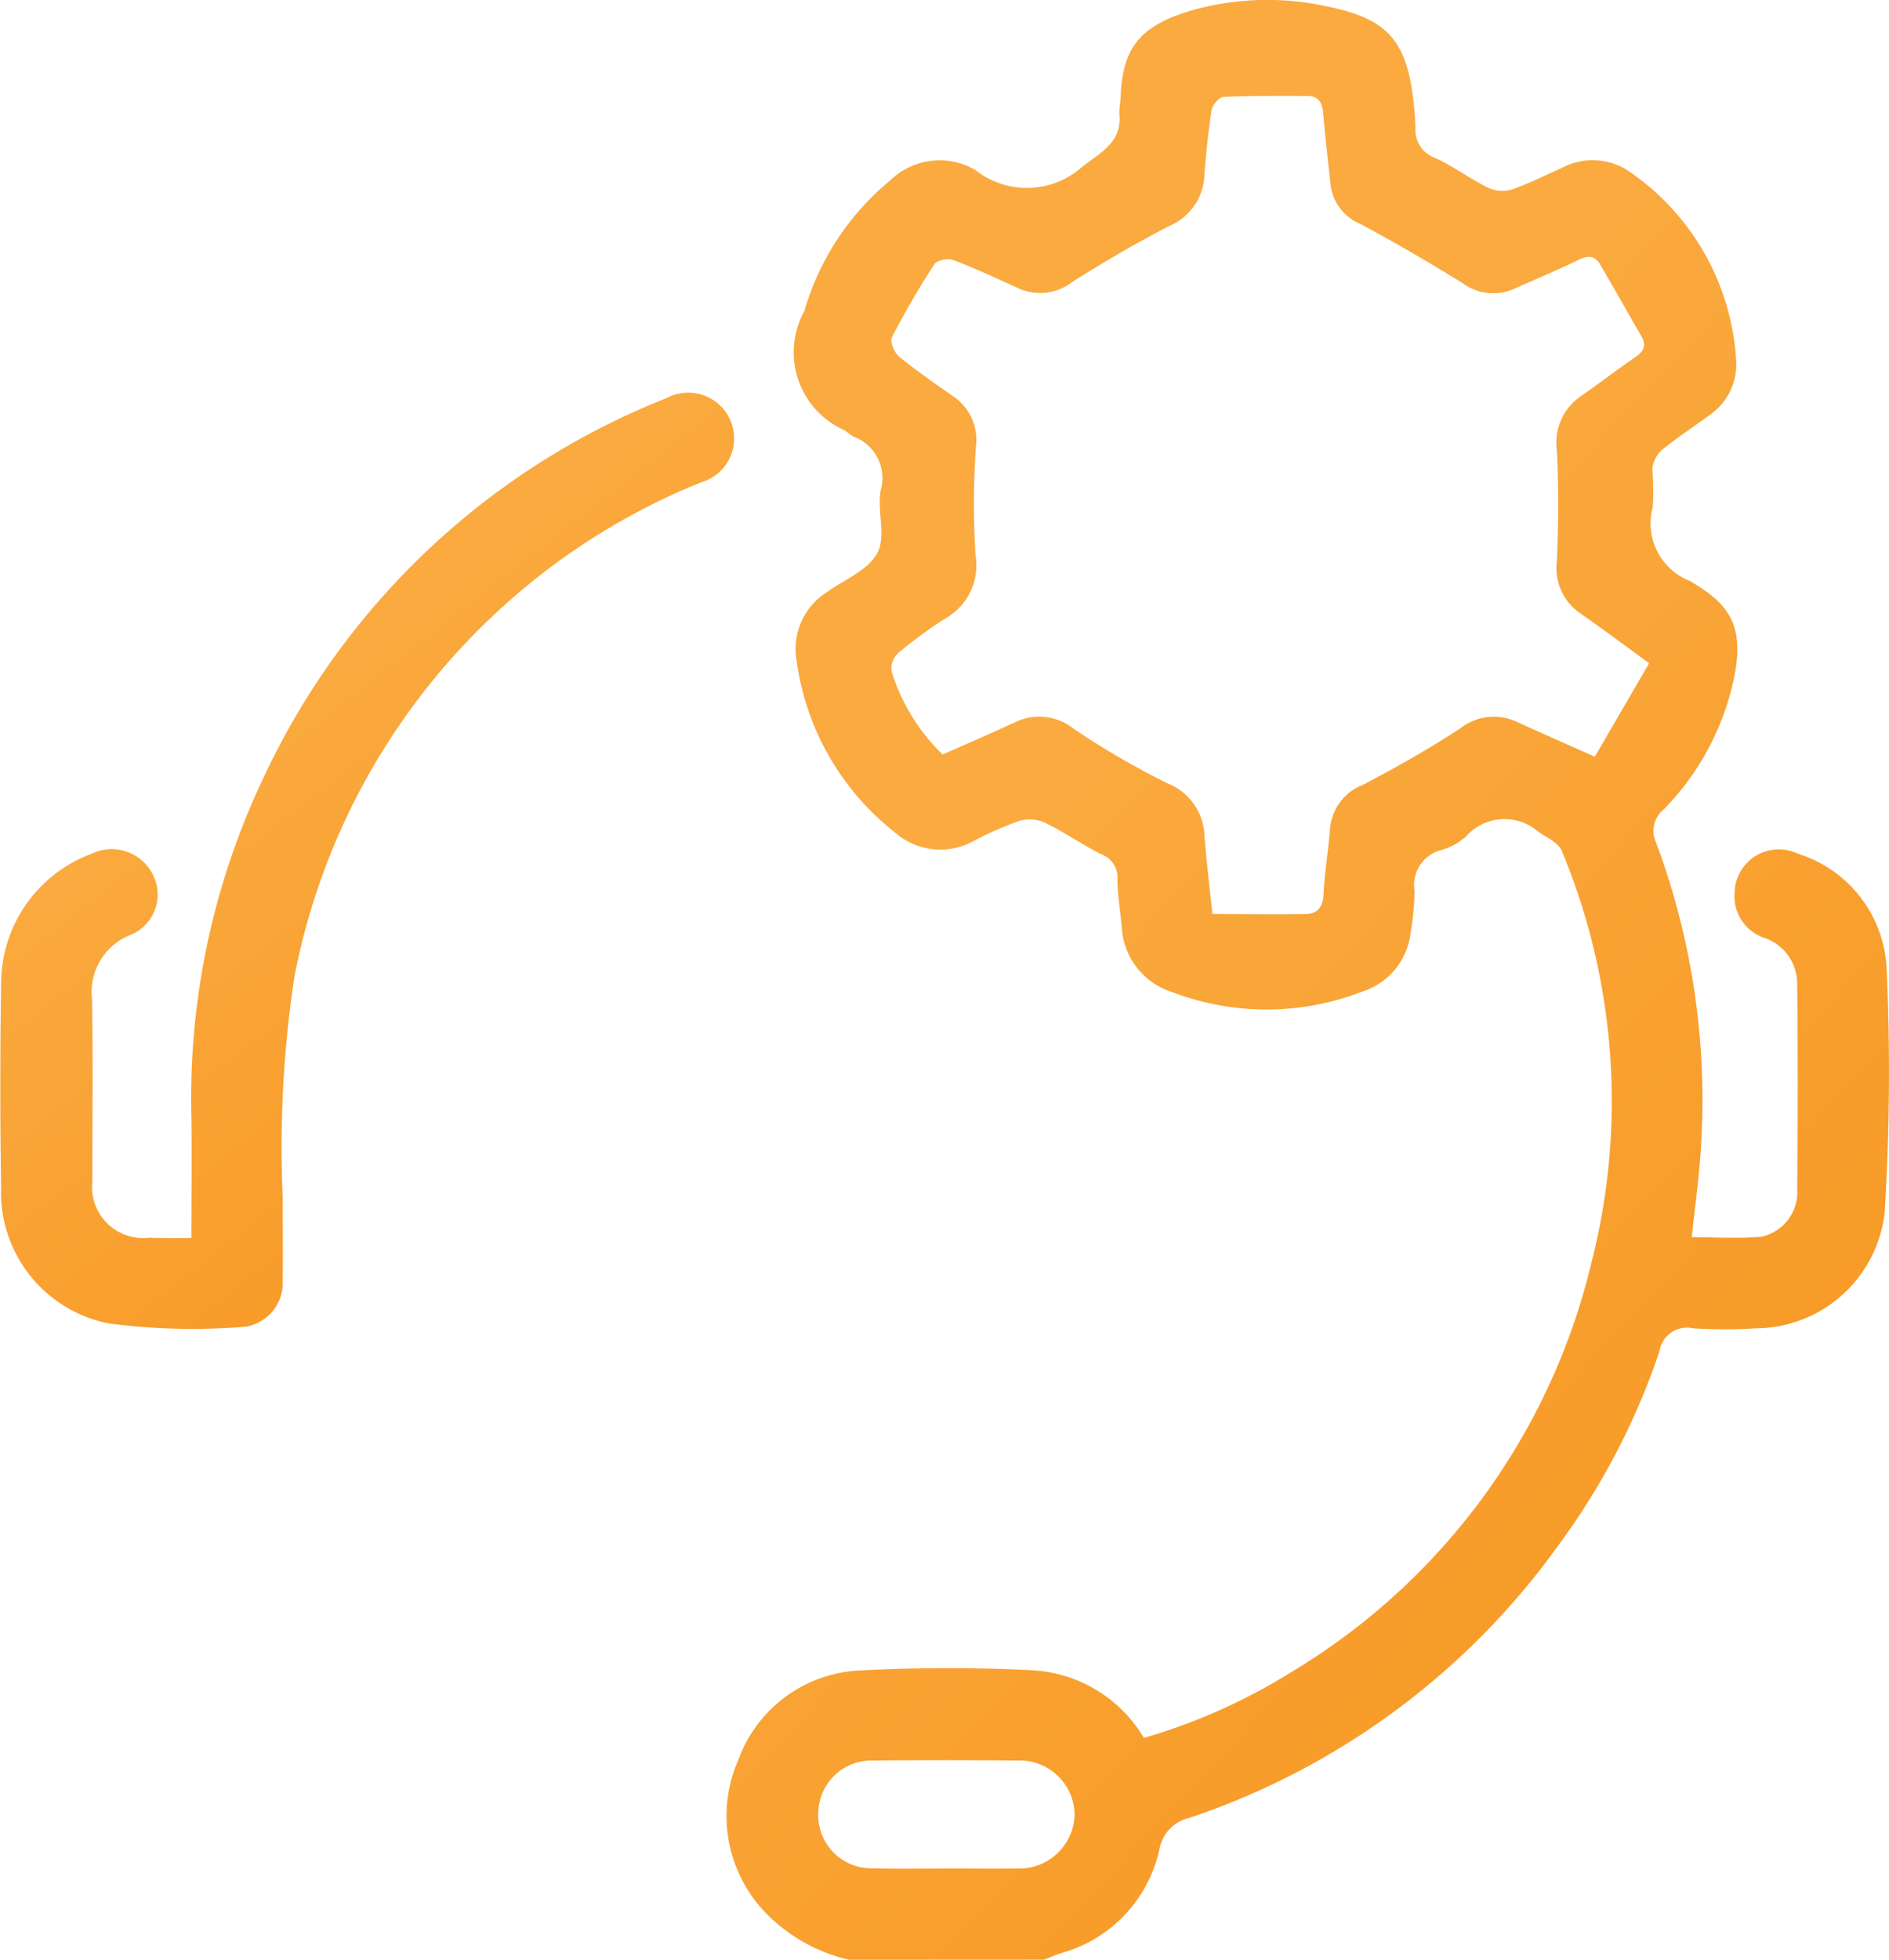 <svg xmlns="http://www.w3.org/2000/svg" xmlns:xlink="http://www.w3.org/1999/xlink" width="39.139" height="40.591" viewBox="0 0 39.139 40.591">
  <defs>
    <linearGradient id="linear-gradient" x1="0.747" y1="0.089" x2="1.628" y2="1.506" gradientUnits="objectBoundingBox">
      <stop offset="0" stop-color="#faaa3f"/>
      <stop offset="1" stop-color="#f48100"/>
    </linearGradient>
  </defs>
  <g id="Group_4652" data-name="Group 4652" transform="translate(-1103 -424)">
    <path id="Path_2601" data-name="Path 2601" d="M-80.776,125.56a3.5,3.5,0,0,1-1.756-1,2.886,2.886,0,0,1-.541-3.136,2.82,2.82,0,0,1,2.581-1.859,34.029,34.029,0,0,1,3.524,0,2.868,2.868,0,0,1,2.3,1.4,12.175,12.175,0,0,0,3.082-1.38,13.553,13.553,0,0,0,6.2-8.5,13.492,13.492,0,0,0-.621-8.487c-.069-.171-.312-.281-.486-.4A1.07,1.07,0,0,0-68,102.3a1.316,1.316,0,0,1-.518.279.747.747,0,0,0-.542.843,5.807,5.807,0,0,1-.087.9,1.445,1.445,0,0,1-.991,1.183,5.472,5.472,0,0,1-3.94.014,1.492,1.492,0,0,1-1.049-1.352c-.029-.328-.089-.656-.09-.984a.507.507,0,0,0-.327-.516c-.4-.2-.769-.46-1.17-.656a.77.77,0,0,0-.529-.041,7.186,7.186,0,0,0-.975.43,1.418,1.418,0,0,1-1.595-.178,5.449,5.449,0,0,1-2.052-3.58,1.391,1.391,0,0,1,.627-1.407c.365-.261.861-.457,1.048-.813s-.013-.878.071-1.306a.912.912,0,0,0-.561-1.1c-.069-.036-.127-.094-.194-.136a1.764,1.764,0,0,1-.83-2.466,5.484,5.484,0,0,1,1.778-2.706,1.468,1.468,0,0,1,1.764-.218,1.721,1.721,0,0,0,2.2-.051c.416-.331.851-.519.784-1.137a2.224,2.224,0,0,1,.027-.275c.024-1.133.468-1.555,1.532-1.858a5.763,5.763,0,0,1,2.744-.066c1.311.264,1.691.746,1.814,2.182.01.119.015.237.019.356a.613.613,0,0,0,.407.6c.381.173.723.431,1.1.618a.7.7,0,0,0,.49.036c.36-.124.7-.3,1.051-.453a1.343,1.343,0,0,1,1.427.111,5.1,5.1,0,0,1,2.171,3.9,1.267,1.267,0,0,1-.56,1.119c-.329.242-.673.466-.988.726a.612.612,0,0,0-.189.386,5.906,5.906,0,0,1,.009.788A1.278,1.278,0,0,0-63.362,97c.867.507,1.236.975.816,2.431a5.5,5.5,0,0,1-1.349,2.3.572.572,0,0,0-.161.69,15.247,15.247,0,0,1,.933,6.25c-.033.631-.124,1.258-.193,1.923.48,0,.966.033,1.445-.01a.945.945,0,0,0,.739-1q.022-2.12,0-4.239a1,1,0,0,0-.666-.945.909.909,0,0,1-.631-.946.917.917,0,0,1,1.317-.8,2.62,2.62,0,0,1,1.834,2.4,47.608,47.608,0,0,1-.041,5.023,2.7,2.7,0,0,1-2.661,2.405,10.828,10.828,0,0,1-1.306,0,.576.576,0,0,0-.7.477,14.63,14.63,0,0,1-2.092,4.014,15.453,15.453,0,0,1-7.636,5.645.818.818,0,0,0-.635.665,2.86,2.86,0,0,1-2.021,2.136c-.124.04-.244.093-.365.139ZM-64.2,98.706c-.55-.4-.982-.725-1.427-1.033a1.136,1.136,0,0,1-.484-1.092c.032-.759.036-1.522,0-2.28a1.163,1.163,0,0,1,.5-1.128c.38-.263.745-.546,1.126-.807.169-.116.236-.236.129-.423-.287-.5-.569-1-.862-1.5-.1-.174-.244-.189-.436-.095-.437.215-.89.4-1.333.6a1.067,1.067,0,0,1-1.081-.116q-1.036-.642-2.109-1.221A1.01,1.01,0,0,1-70.8,88.8c-.052-.485-.11-.969-.15-1.455-.019-.227-.078-.389-.339-.388-.576,0-1.152-.007-1.727.02-.09,0-.231.164-.247.268-.072.442-.115.889-.151,1.336a1.186,1.186,0,0,1-.7,1.056c-.7.357-1.38.756-2.043,1.176a1.081,1.081,0,0,1-1.113.127c-.443-.2-.885-.409-1.34-.582a.428.428,0,0,0-.391.07,17.476,17.476,0,0,0-.888,1.527c-.046.09.049.321.148.4.356.293.738.555,1.116.82a1.089,1.089,0,0,1,.476,1.053,17.284,17.284,0,0,0-.008,2.242,1.256,1.256,0,0,1-.611,1.3,9.281,9.281,0,0,0-.99.724.445.445,0,0,0-.14.372,4.046,4.046,0,0,0,1.06,1.731c.511-.227,1.008-.438,1.5-.668a1.144,1.144,0,0,1,1.219.138,16.811,16.811,0,0,0,1.936,1.126,1.21,1.21,0,0,1,.77,1.087c.04.511.1,1.019.166,1.621.659,0,1.3.009,1.934,0,.239-.006.355-.141.367-.408.021-.46.1-.917.136-1.377a1.066,1.066,0,0,1,.679-.89c.685-.359,1.361-.741,2.008-1.163a1.131,1.131,0,0,1,1.184-.141c.5.229,1.005.449,1.614.721Zm-14.562,24.964v0c.488,0,.977.006,1.464,0a1.147,1.147,0,0,0,1.194-1.114,1.136,1.136,0,0,0-1.184-1.122q-1.5-.015-3.009,0a1.1,1.1,0,0,0-1.118,1.092,1.1,1.1,0,0,0,1.108,1.14C-79.794,123.68-79.28,123.671-78.765,123.671Z" transform="translate(1201.369 339.03)" fill="url(#linear-gradient)"/>
    <path id="Path_2602" data-name="Path 2602" d="M-103.7,115.641c0-.864.01-1.679,0-2.494a15.443,15.443,0,0,1,1.514-7.082,15.5,15.5,0,0,1,8.339-7.823.95.95,0,0,1,1.32.478.945.945,0,0,1-.608,1.268,13.793,13.793,0,0,0-3.983,2.461,13.887,13.887,0,0,0-4.449,7.785,23.758,23.758,0,0,0-.242,4.574c0,.567.008,1.136,0,1.7a.921.921,0,0,1-.766.97,13.354,13.354,0,0,1-2.836-.067,2.768,2.768,0,0,1-2.232-2.835q-.033-2.1,0-4.2a2.872,2.872,0,0,1,1.866-2.69.955.955,0,0,1,1.3.477.9.9,0,0,1-.505,1.208,1.274,1.274,0,0,0-.777,1.33c.023,1.254.006,2.508.007,3.762a1.058,1.058,0,0,0,1.17,1.173C-104.317,115.644-104.04,115.641-103.7,115.641Z" transform="translate(1210.666 334)" fill="url(#linear-gradient)"/>
  </g>
</svg>
